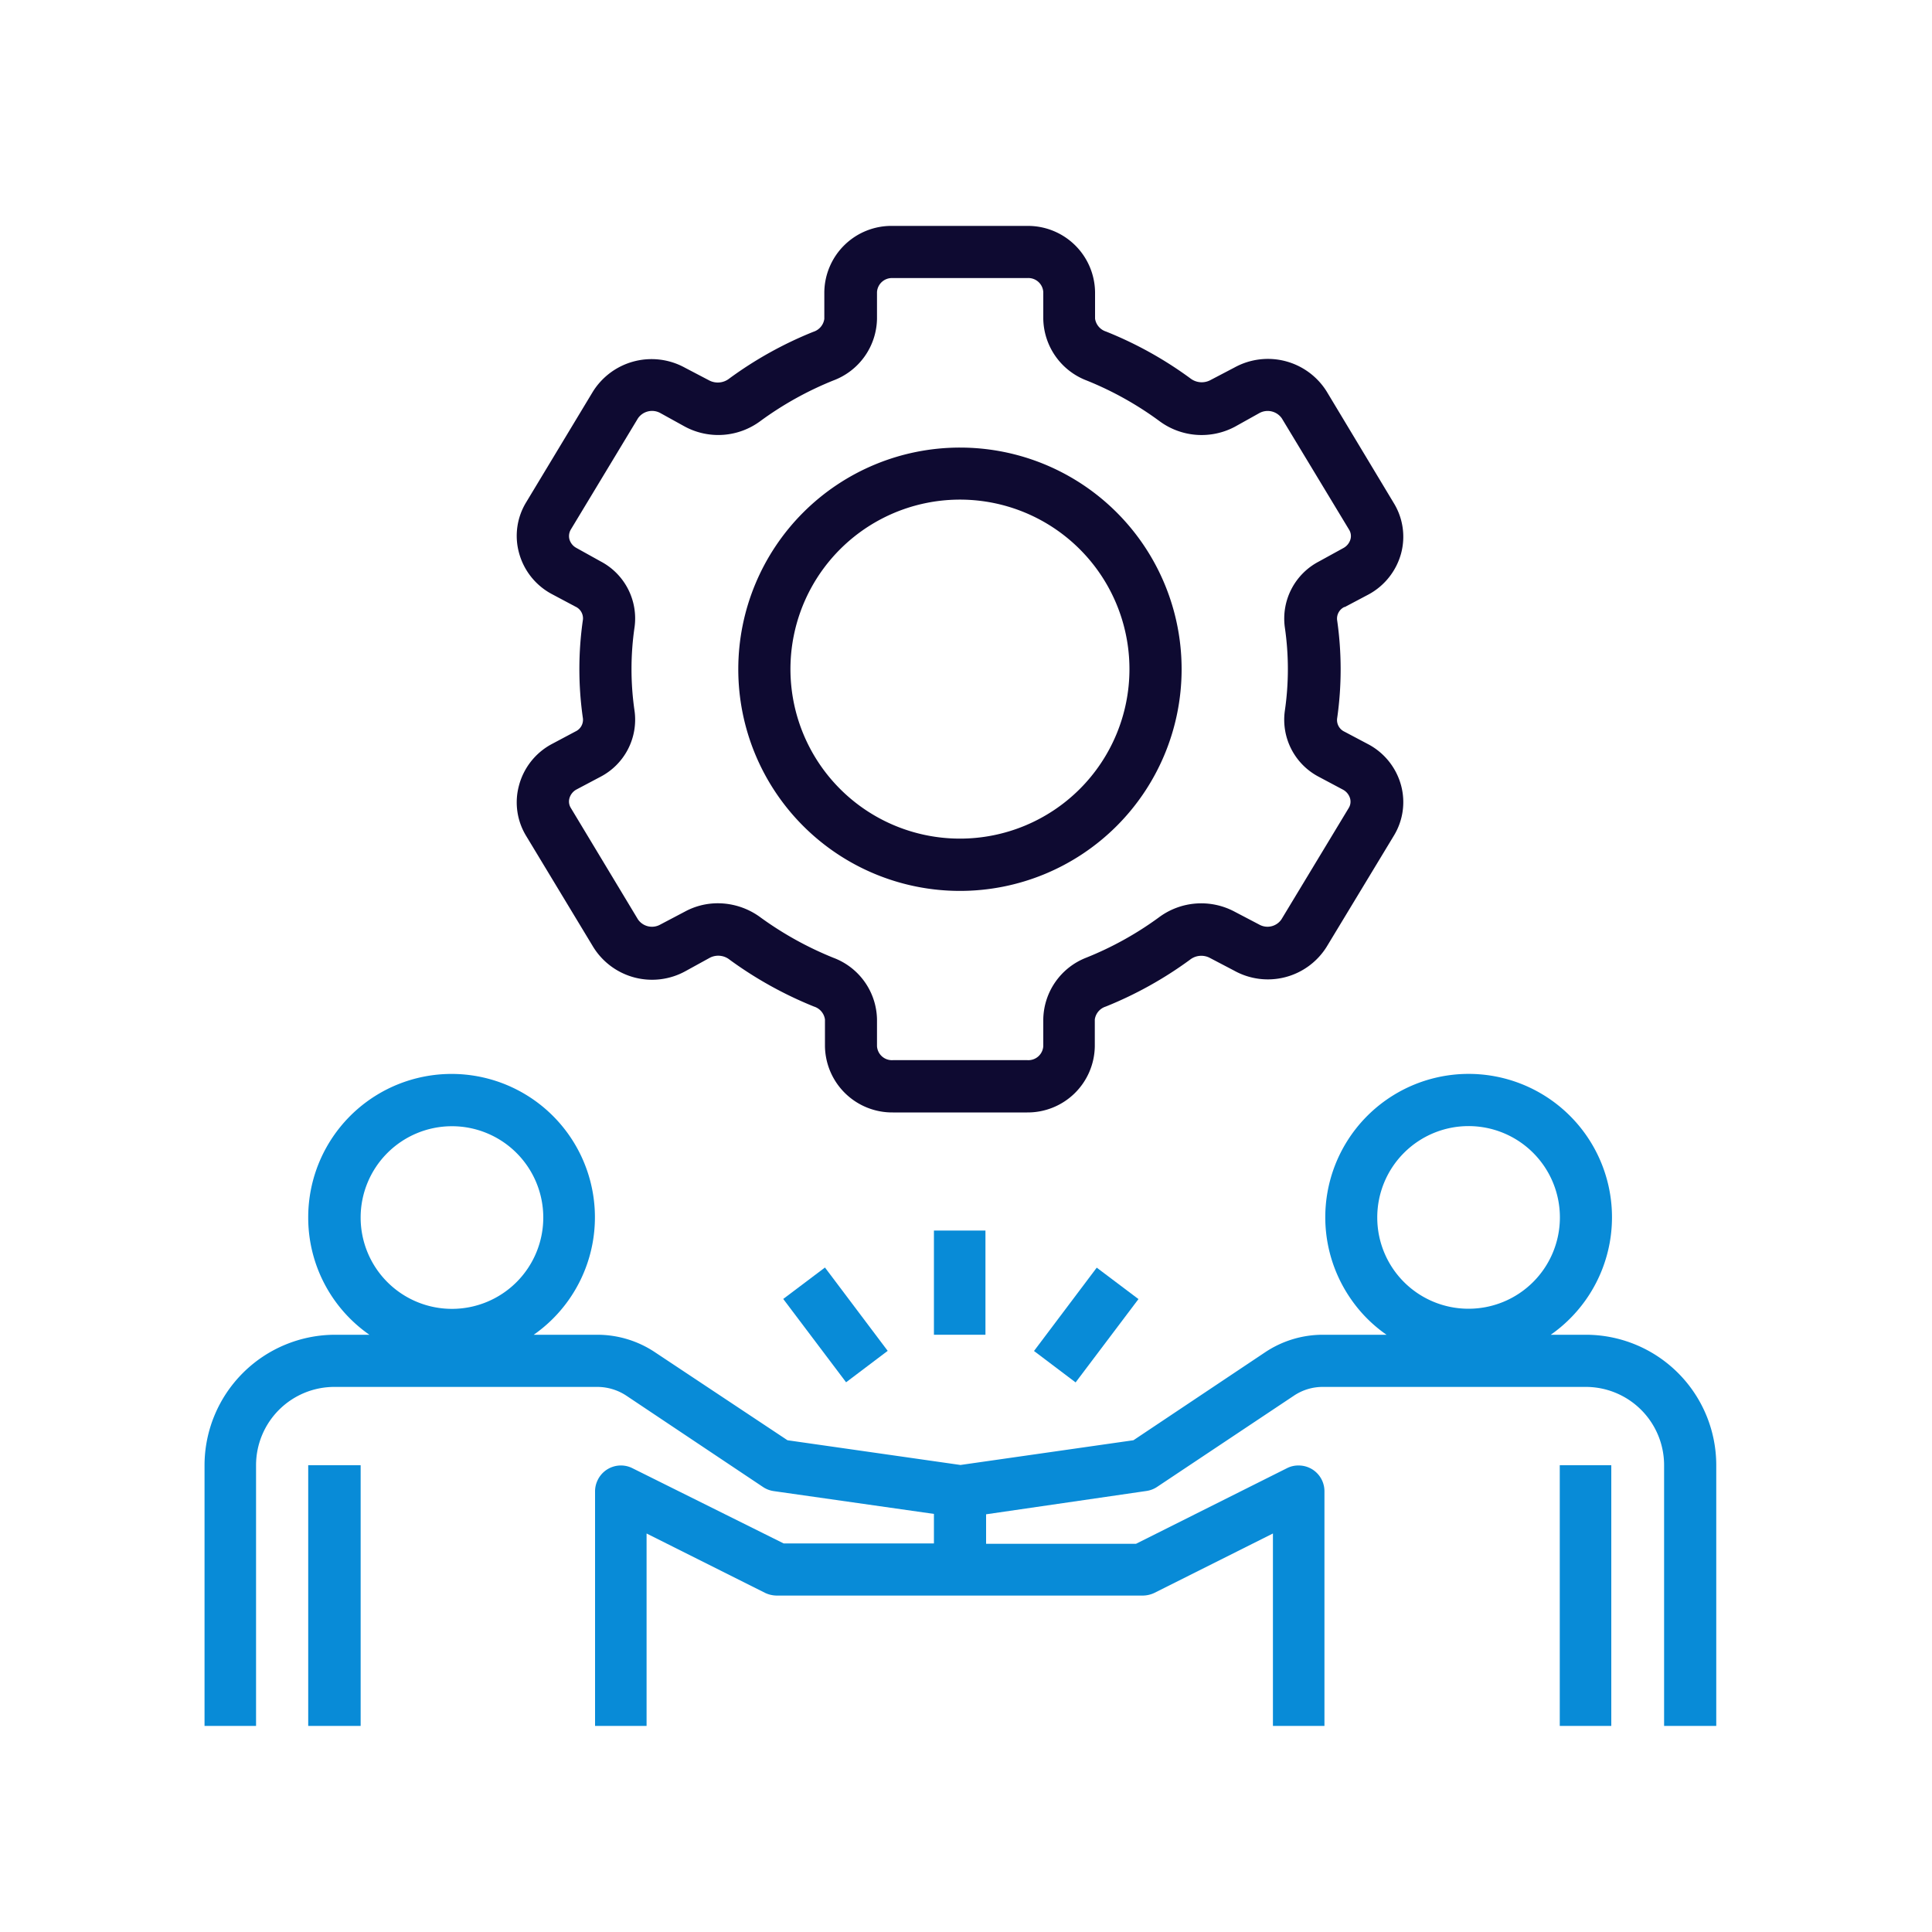<svg xmlns="http://www.w3.org/2000/svg" id="Layer_1" data-name="Layer 1" viewBox="0 0 150 150"><defs><style>.cls-1{fill:#088bd7;}.cls-2{fill:#0e0a31;}</style></defs><path class="cls-1" d="M23.93,94.53a11.07,11.07,0,0,0,4.75,9.1H26a10.15,10.15,0,0,0-10.12,10.13V134h4V113.76A6.08,6.08,0,0,1,26,107.68H46.38a4.1,4.1,0,0,1,2.25.68l10.61,7.09a2,2,0,0,0,.84.32l12.43,1.77v2.29H60.84L49.12,114a2,2,0,0,0-2.71.9,2,2,0,0,0-.21.92V134h4V119.06l9.22,4.62a2.16,2.16,0,0,0,.91.2H88.71a2.15,2.15,0,0,0,.9-.2l9.22-4.62V134h4V115.78a2,2,0,0,0-2-2,1.93,1.93,0,0,0-.91.21l-11.72,5.87H76.56v-2.29L89,115.76a2,2,0,0,0,.84-.32l10.62-7.08a4,4,0,0,1,2.24-.68h20.43a6.08,6.08,0,0,1,6.07,6.08V134h4.05V113.76a10.13,10.13,0,0,0-10.12-10.13h-2.73a11.13,11.13,0,1,0-15.5-2.75,10.89,10.89,0,0,0,2.75,2.75H102.7A8.07,8.07,0,0,0,98.21,105L88,111.82l-13.43,1.92-13.43-1.92L50.87,105a8.07,8.07,0,0,0-4.49-1.37H41.44a11.13,11.13,0,1,0-17.51-9.1Zm83,0a7.09,7.09,0,1,1,7.08,7.08A7.08,7.08,0,0,1,106.93,94.53ZM35.06,87.44A7.09,7.09,0,1,1,28,94.53,7.09,7.09,0,0,1,35.06,87.44Z"></path><path class="cls-1" d="M23.93,113.76H28V134H23.93Z"></path><path class="cls-1" d="M121.1,113.76h4V134h-4Z"></path><path class="cls-1" d="M72.51,95.54h4v8.09h-4Z"></path><path class="cls-1" d="M80.28,104.89l4.87-6.47,3.24,2.44-4.88,6.47Z"></path><path class="cls-1" d="M60.81,100.85l3.24-2.44,4.87,6.47-3.23,2.44Z"></path><path class="cls-2" d="M104.39,47.14l1.89-1a5.16,5.16,0,0,0,2.5-3.17,5,5,0,0,0-.56-3.9L103,30.39a5.38,5.38,0,0,0-7.15-1.86l-1.91,1a1.44,1.44,0,0,1-1.53-.16,29.66,29.66,0,0,0-6.54-3.63,1.24,1.24,0,0,1-.85-1V22.68a5.21,5.21,0,0,0-5.27-5.14H69.32A5.21,5.21,0,0,0,64,22.68v2.08a1.23,1.23,0,0,1-.85,1,29.82,29.82,0,0,0-6.53,3.63,1.44,1.44,0,0,1-1.53.16l-1.91-1a5.37,5.37,0,0,0-7.15,1.86L40.85,39a5,5,0,0,0-.56,3.9A5.14,5.14,0,0,0,42.8,46.1l1.88,1a1,1,0,0,1,.58,1,26.78,26.78,0,0,0,0,7.69,1,1,0,0,1-.58,1l-1.88,1A5.14,5.14,0,0,0,40.29,61a5,5,0,0,0,.56,3.9l5.22,8.64a5.37,5.37,0,0,0,7.15,1.86l1.91-1.05a1.42,1.42,0,0,1,1.53.17,30.31,30.31,0,0,0,6.54,3.63,1.23,1.23,0,0,1,.85,1v2.08a5.22,5.22,0,0,0,5.27,5.14H79.75A5.21,5.21,0,0,0,85,81.23V79.15a1.23,1.23,0,0,1,.85-1,30,30,0,0,0,6.53-3.63,1.42,1.42,0,0,1,1.53-.16l1.91,1A5.38,5.38,0,0,0,103,73.51l5.22-8.63a5,5,0,0,0,.56-3.9,5.13,5.13,0,0,0-2.5-3.17l-1.89-1a1,1,0,0,1-.58-1,26.78,26.78,0,0,0,0-7.69,1,1,0,0,1,.58-1Zm-2-3.54a5,5,0,0,0-2.64,5.08,22.4,22.4,0,0,1,0,6.54,5,5,0,0,0,2.64,5.09l1.88,1a1.13,1.13,0,0,1,.55.68.94.94,0,0,1-.11.75l-5.22,8.64a1.31,1.31,0,0,1-1.73.4l-1.91-1a5.5,5.5,0,0,0-5.88.45,25.76,25.76,0,0,1-5.65,3.13A5.23,5.23,0,0,0,81,79.14v2.08a1.16,1.16,0,0,1-1.23,1.09H69.32a1.16,1.16,0,0,1-1.23-1.09V79.15a5.21,5.21,0,0,0-3.39-4.79,26.42,26.42,0,0,1-5.65-3.13,5.58,5.58,0,0,0-3.32-1.1,5.35,5.35,0,0,0-2.56.65l-1.9,1a1.32,1.32,0,0,1-1.74-.4l-5.21-8.65a.94.94,0,0,1-.11-.75,1.12,1.12,0,0,1,.54-.68l1.89-1a5,5,0,0,0,2.63-5.08,22.47,22.47,0,0,1,0-6.55,5,5,0,0,0-2.63-5.08l-1.89-1.05a1.1,1.1,0,0,1-.54-.67,1,1,0,0,1,.11-.76l5.21-8.63a1.33,1.33,0,0,1,1.74-.41l1.9,1.05a5.48,5.48,0,0,0,5.88-.44,26,26,0,0,1,5.65-3.14,5.21,5.21,0,0,0,3.39-4.79V22.68a1.16,1.16,0,0,1,1.23-1.09H79.75A1.16,1.16,0,0,1,81,22.68v2.08a5.23,5.23,0,0,0,3.39,4.79A25.76,25.76,0,0,1,90,32.68a5.5,5.5,0,0,0,5.88.45l1.9-1.06a1.34,1.34,0,0,1,1.74.41l5.22,8.64a.94.94,0,0,1,.11.75,1.13,1.13,0,0,1-.55.68Z"></path><path class="cls-2" d="M74.54,34.75A17.21,17.21,0,1,0,91.74,52,17.2,17.2,0,0,0,74.54,34.75Zm0,30.36A13.16,13.16,0,1,1,87.69,52,13.16,13.16,0,0,1,74.54,65.11Z"></path></svg>